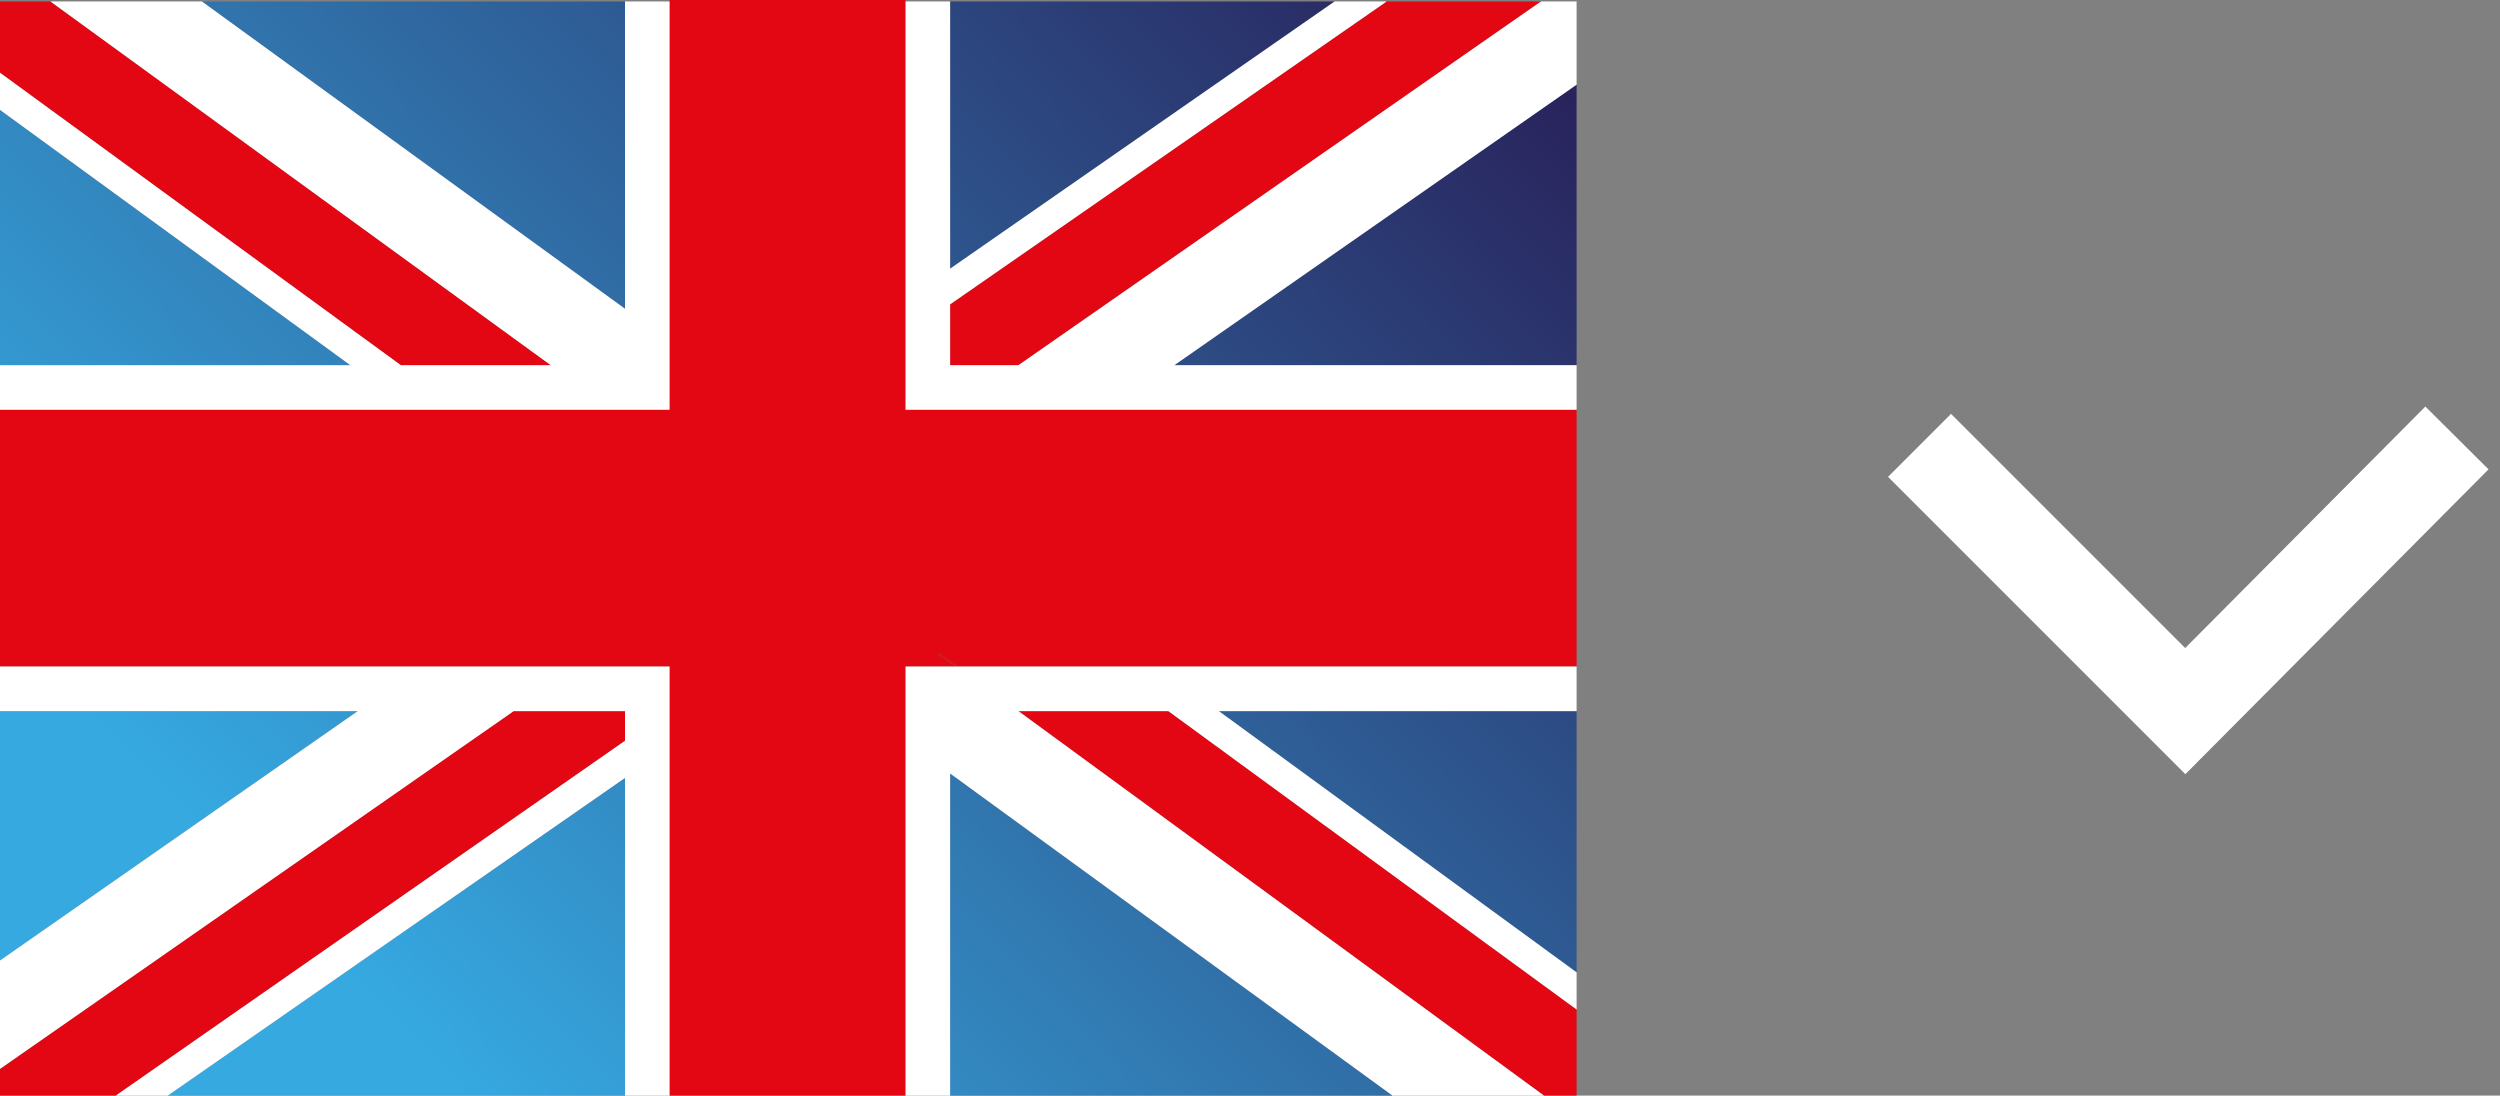 <?xml version="1.0" encoding="UTF-8"?> <svg xmlns="http://www.w3.org/2000/svg" xmlns:xlink="http://www.w3.org/1999/xlink" version="1.1" id="Layer_1" x="0px" y="0px" viewBox="0 0 168.4 73.8" style="enable-background:new 0 0 168.4 73.8;" xml:space="preserve"><rect x="0" y="0" width="168.4" height="73.8" fill="#808080" stroke="none"/> <style type="text/css"> .st0{fill:url(#SVGID_1_);} .st1{fill:url(#SVGID_00000044872560487834401450000003602115765898825387_);} .st2{fill:url(#SVGID_00000075152466556948993930000001844089563207540627_);} .st3{fill:url(#SVGID_00000012473390044240544900000005884096425292458164_);} .st4{fill:url(#SVGID_00000044865188603905918960000008965375671965150854_);} .st5{fill:url(#SVGID_00000119810441488757014290000002597381097823272626_);} .st6{fill:url(#SVGID_00000000192238350350305540000016337283228238747554_);} .st7{fill:url(#SVGID_00000029728801507784041010000000327262967348201876_);} .st8{fill:#E30613;} .st9{fill:#FFFFFF;} .st10{fill:none;stroke:#FFFFFF;stroke-width:6;stroke-miterlimit:10;} </style> <g> <g> <linearGradient id="SVGID_1_" gradientUnits="userSpaceOnUse" x1="49.307" y1="754.12" x2="120.797" y2="683.652" gradientTransform="matrix(1 0 0 1 0 -662)"> <stop offset="0" style="stop-color:#36A9E1"></stop> <stop offset="1" style="stop-color:#29235C"></stop> </linearGradient> <polygon class="st0" points="64,73.8 93.8,73.8 64,52.1 "></polygon> </g> <g> <linearGradient id="SVGID_00000068665475239748025690000000302095689905239470_" gradientUnits="userSpaceOnUse" x1="29.008" y1="733.525" x2="100.497" y2="663.057" gradientTransform="matrix(1 0 0 1 0 -662)"> <stop offset="0" style="stop-color:#36A9E1"></stop> <stop offset="1" style="stop-color:#29235C"></stop> </linearGradient> <polygon style="fill:url(#SVGID_00000068665475239748025690000000302095689905239470_);" points="11.3,73.8 42.1,73.8 42.1,52.4 "></polygon> </g> <g> <linearGradient id="SVGID_00000049179953898890683630000003596291003324243082_" gradientUnits="userSpaceOnUse" x1="-2.098" y1="701.97" x2="69.392" y2="631.502" gradientTransform="matrix(1 0 0 1 0 -662)"> <stop offset="0" style="stop-color:#36A9E1"></stop> <stop offset="1" style="stop-color:#29235C"></stop> </linearGradient> <polygon style="fill:url(#SVGID_00000049179953898890683630000003596291003324243082_);" points="42.1,0.1 13.6,0.1 42.1,20.8 "></polygon> </g> <g> <linearGradient id="SVGID_00000023244345171329548660000003917250518330056377_" gradientUnits="userSpaceOnUse" x1="-7.232" y1="696.76" x2="64.257" y2="626.292" gradientTransform="matrix(1 0 0 1 0 -662)"> <stop offset="0" style="stop-color:#36A9E1"></stop> <stop offset="1" style="stop-color:#29235C"></stop> </linearGradient> <polygon style="fill:url(#SVGID_00000023244345171329548660000003917250518330056377_);" points="0,7.4 0,24.6 23.6,24.6 "></polygon> </g> <g> <linearGradient id="SVGID_00000173142621439882065090000014084604708449471671_" gradientUnits="userSpaceOnUse" x1="36.911" y1="741.543" x2="108.4" y2="671.075" gradientTransform="matrix(1 0 0 1 0 -662)"> <stop offset="0" style="stop-color:#36A9E1"></stop> <stop offset="1" style="stop-color:#29235C"></stop> </linearGradient> <polygon style="fill:url(#SVGID_00000173142621439882065090000014084604708449471671_);" points="106.2,24.6 106.2,5.7 79.1,24.6 "></polygon> </g> <g> <linearGradient id="SVGID_00000103224182045370941730000005568530146738674821_" gradientUnits="userSpaceOnUse" x1="16.925" y1="721.268" x2="88.414" y2="650.8" gradientTransform="matrix(1 0 0 1 0 -662)"> <stop offset="0" style="stop-color:#36A9E1"></stop> <stop offset="1" style="stop-color:#29235C"></stop> </linearGradient> <polygon style="fill:url(#SVGID_00000103224182045370941730000005568530146738674821_);" points="89.9,0.1 64,0.1 64,18.1 "></polygon> </g> <g> <linearGradient id="SVGID_00000153700798781329510380000014004475707810046880_" gradientUnits="userSpaceOnUse" x1="8.839" y1="713.065" x2="80.329" y2="642.597" gradientTransform="matrix(1 0 0 1 0 -662)"> <stop offset="0" style="stop-color:#36A9E1"></stop> <stop offset="1" style="stop-color:#29235C"></stop> </linearGradient> <polygon style="fill:url(#SVGID_00000153700798781329510380000014004475707810046880_);" points="0,47.9 0,64.7 24.1,47.9 "></polygon> </g> <g> <linearGradient id="SVGID_00000099628988790305424330000013404007120172756644_" gradientUnits="userSpaceOnUse" x1="53.698" y1="758.574" x2="125.188" y2="688.106" gradientTransform="matrix(1 0 0 1 0 -662)"> <stop offset="0" style="stop-color:#36A9E1"></stop> <stop offset="1" style="stop-color:#29235C"></stop> </linearGradient> <polygon style="fill:url(#SVGID_00000099628988790305424330000013404007120172756644_);" points="106.2,65.5 106.2,47.9 82.1,47.9 "></polygon> </g> <polygon class="st8" points="37.1,24.6 3.4,0.1 0,0.1 0,4.9 27,24.6 "></polygon> <polygon class="st8" points="68.6,47.9 104,73.8 106.2,73.8 106.2,68 78.7,47.9 "></polygon> <polygon class="st8" points="42.1,47.9 34.6,47.9 0,72 0,73.8 7.8,73.8 42.1,49.9 "></polygon> <polygon class="st8" points="64,24.6 68.6,24.6 103.8,0.1 93.4,0.1 64,20.5 "></polygon> <polygon class="st8" points="63.2,44.1 64.4,44.9 64.5,44.9 63.2,44 "></polygon> <polygon class="st8" points="74.8,27.6 64.4,27.6 64.3,27.6 61,27.6 61,22.6 61,22.6 61,20.1 61,0.1 61,0 45.1,0 45.1,0.1 45.1,23 45.1,27.6 41.3,27.6 41.2,27.6 31.1,27.6 31.1,27.6 27.7,27.6 0,27.6 0,44.9 28.4,44.9 38.8,44.9 38.9,44.9 45.1,44.9 45.1,47.9 45.1,73.8 61,73.8 61,49.9 61,44.9 64.4,44.9 63.2,44.1 63.2,44 64.5,44.9 74.5,44.9 74.6,44.9 77.9,44.9 106.2,44.9 106.2,27.6 "></polygon> <g> <polygon class="st9" points="106.2,0.1 103.9,0.1 103.8,0.1 68.6,24.6 64,24.6 64,20.5 93.4,0.1 93.4,0.1 89.9,0.1 64,18.1 64,0.1 61,0.1 61,20.1 61,22.6 61,22.6 61,27.6 64.3,27.6 64.4,27.6 74.8,27.6 106.2,27.6 106.2,24.6 79.1,24.6 106.2,5.7 "></polygon> <polygon class="st9" points="42.1,20.8 13.6,0.1 3.5,0.1 3.4,0.1 37.1,24.6 27,24.6 0,4.9 0,4.9 0,7.4 23.6,24.6 0,24.6 0,27.6 27.7,27.6 31.1,27.6 31.1,27.6 41.2,27.6 41.3,27.6 45.1,27.6 45.1,23 45.1,0.1 42.1,0.1 "></polygon> <polygon class="st9" points="74.6,44.9 74.5,44.9 64.5,44.9 64.4,44.9 61,44.9 61,49.9 61,73.8 64,73.8 64,52.1 93.8,73.8 103.9,73.8 104,73.8 68.6,47.9 78.7,47.9 106.2,68 106.2,68 106.2,65.5 82.1,47.9 106.2,47.9 106.2,44.9 77.9,44.9 "></polygon> <polygon class="st9" points="38.8,44.9 28.4,44.9 0,44.9 0,47.9 24.1,47.9 0,64.7 0,72 0,72 34.6,47.9 42.1,47.9 42.1,49.9 7.8,73.8 7.8,73.8 11.3,73.8 42.1,52.4 42.1,73.8 45.1,73.8 45.1,47.9 45.1,44.9 38.9,44.9 "></polygon> </g> </g> <polyline class="st10" points="129.3,30 147.2,47.9 165.5,29.5 "></polyline> </svg> 